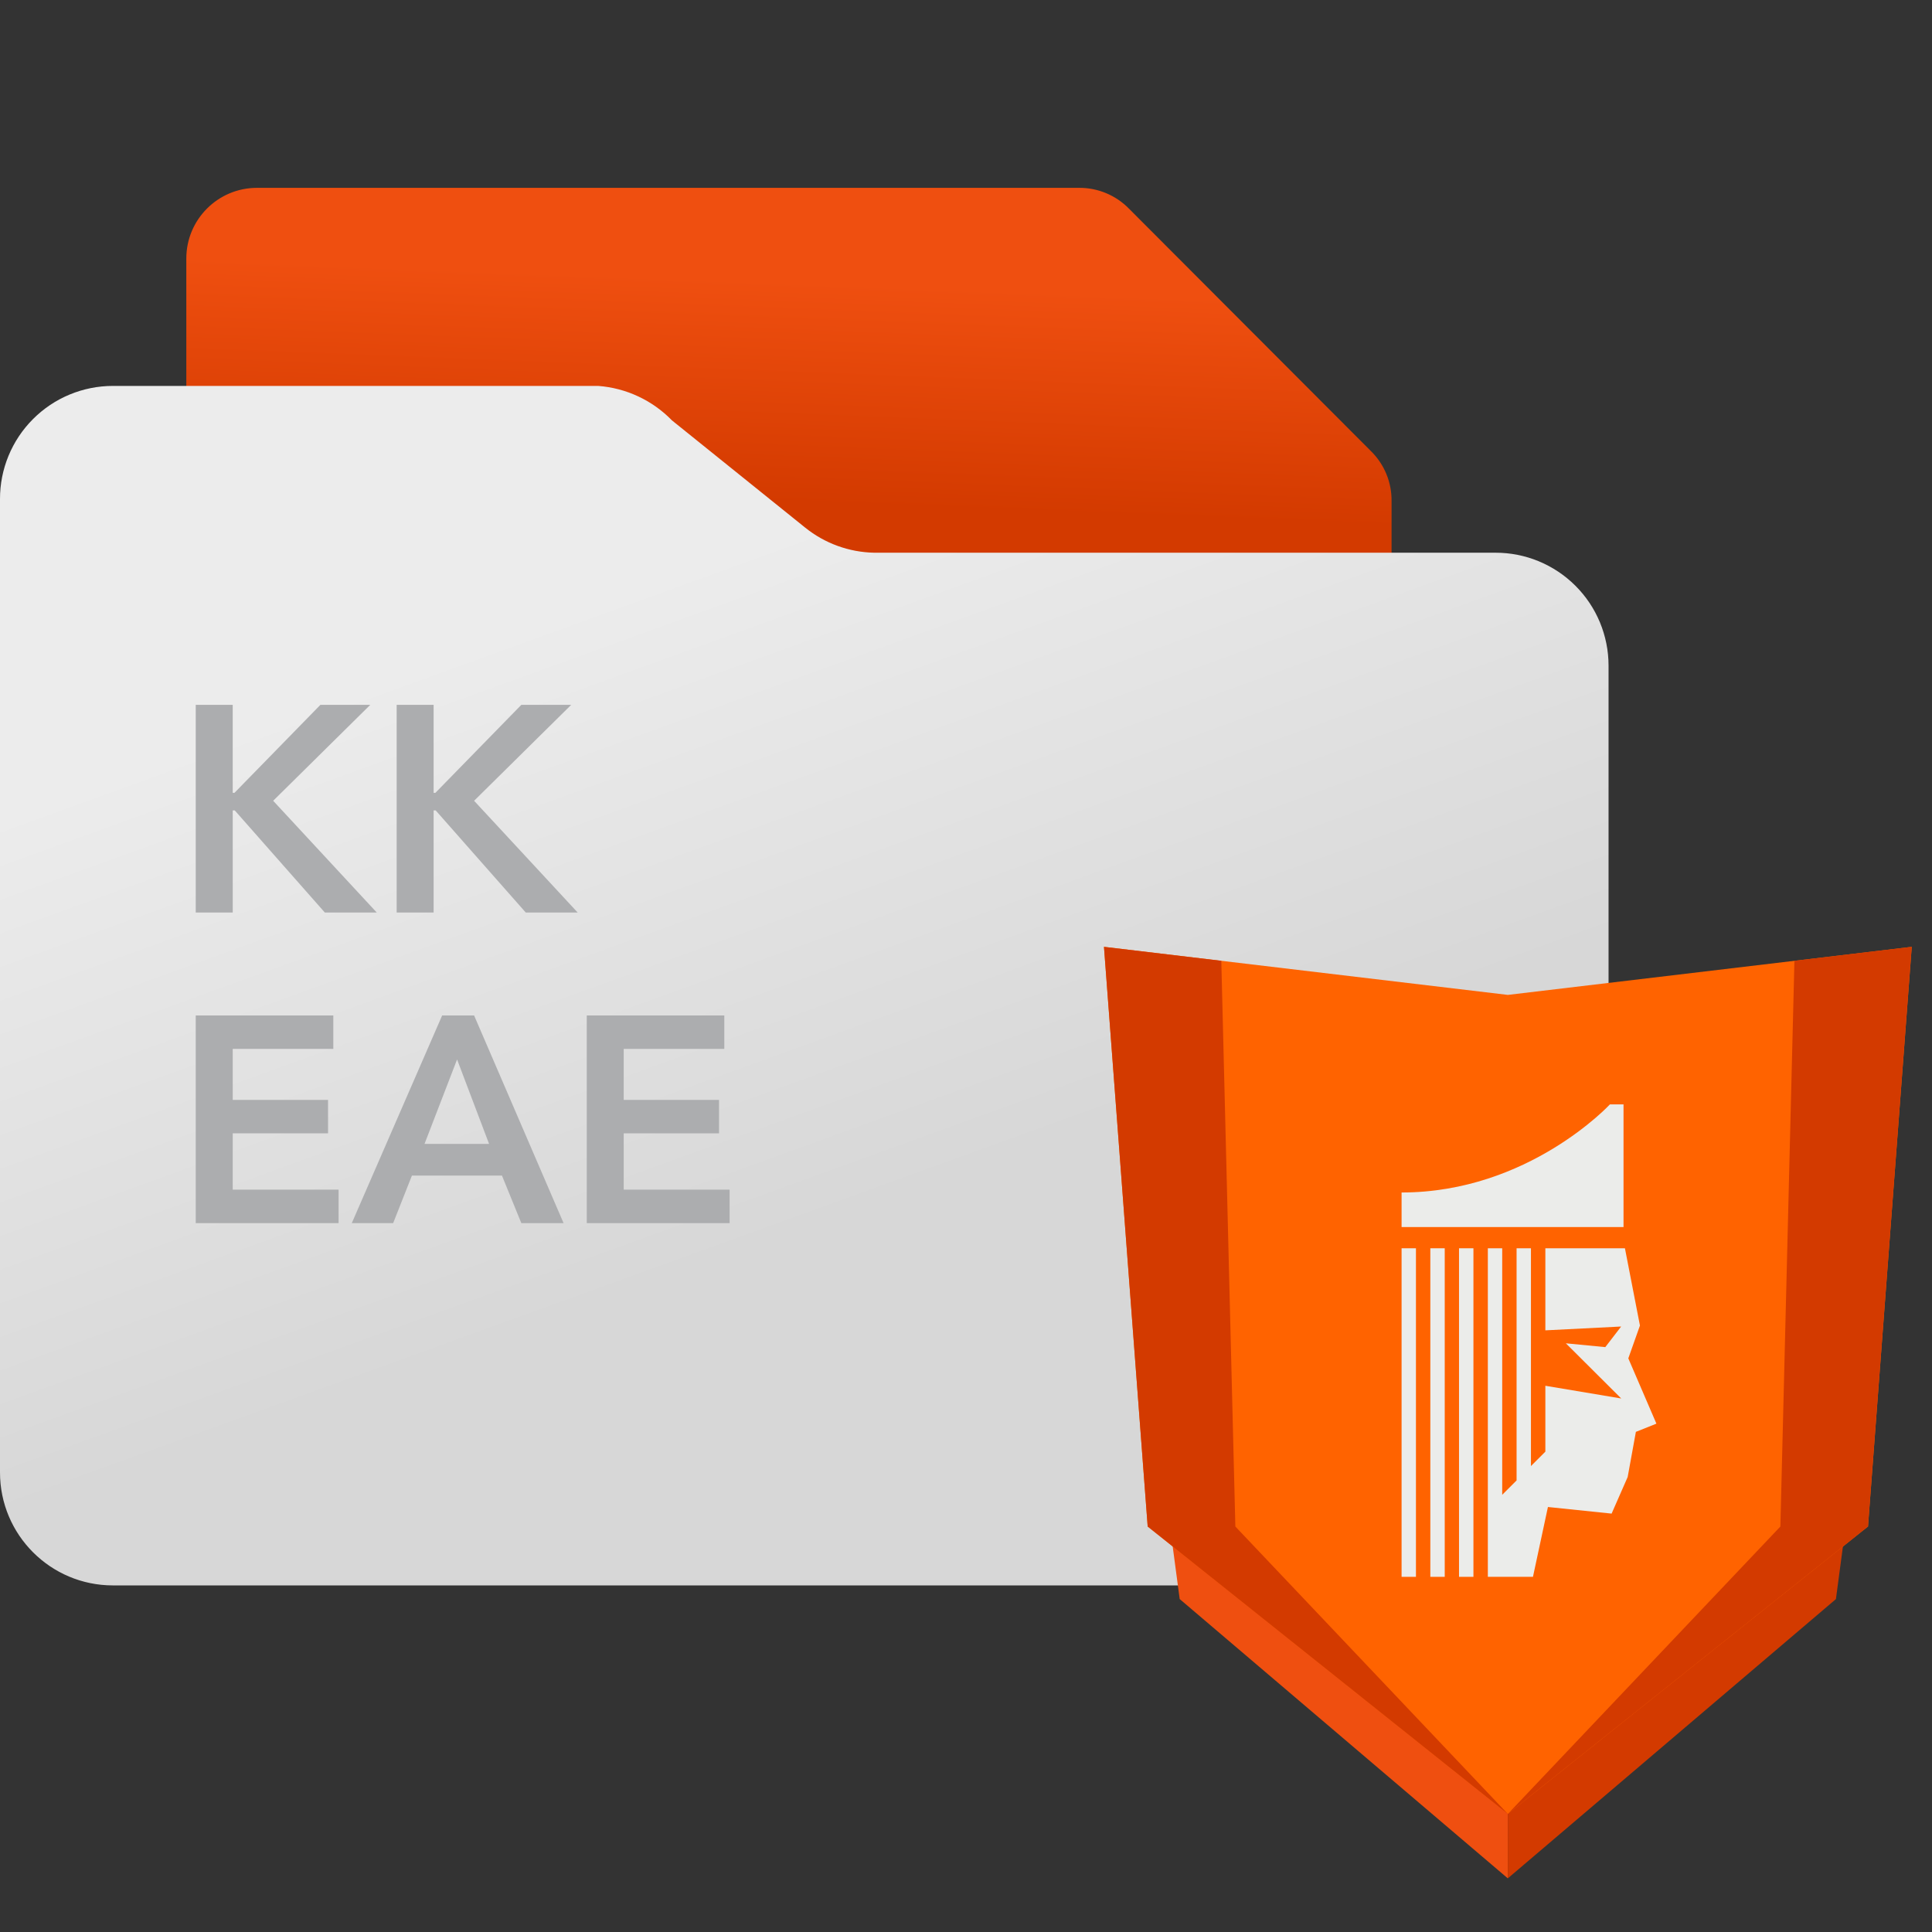 <?xml version="1.0" encoding="UTF-8"?> <svg xmlns="http://www.w3.org/2000/svg" width="48" height="48" viewBox="0 0 48 48" fill="none"><rect x="0" y="0" width="48" height="48" fill="#333333" stroke="none"/><path d="M34.573 14.509V12.446C34.578 11.98 34.392 11.532 34.059 11.206L28.046 5.181C27.72 4.849 27.272 4.663 26.806 4.667H6.384C5.415 4.667 4.629 5.453 4.629 6.422V10.194H15.209L20.616 14.509H34.573Z" fill="url(#paint0_linear_1880_4185)"></path><path d="M20.611 39.389H2.806C1.256 39.389 5.82881e-06 38.133 5.82881e-06 36.583V12.4C-0.002 11.655 0.293 10.939 0.82 10.412C1.346 9.884 2.061 9.588 2.806 9.588H14.861C15.556 9.64 16.209 9.945 16.695 10.445L20.005 13.109C20.492 13.501 21.095 13.72 21.72 13.732H37.152C37.897 13.73 38.612 14.025 39.14 14.552C39.668 15.078 39.964 15.793 39.964 16.538V36.583C39.964 37.328 39.668 38.043 39.14 38.569C38.612 39.096 37.897 39.391 37.152 39.389H20.611Z" fill="url(#paint1_linear_1880_4185)"></path><path fill-rule="evenodd" clip-rule="evenodd" d="M5.782 20.135V22.671H4.863V17.512H5.782V19.698H5.825L7.96 17.512H9.199L6.787 19.895L9.36 22.671H8.07L5.833 20.135H5.782ZM10.773 20.135V22.671H9.855V17.512H10.773V19.698H10.817L12.952 17.512H14.191L11.779 19.895L14.352 22.671H13.062L10.825 20.135H10.773Z" fill="#ACADAF"></path><path fill-rule="evenodd" clip-rule="evenodd" d="M8.412 29.557V30.388H4.863V25.229H8.281V26.059H5.782V27.327H8.15V28.158H5.782V29.557H8.412ZM10.234 29.207L9.768 30.388H8.74L10.985 25.229H11.779L14.002 30.388H12.952L12.471 29.207H10.234ZM12.151 28.42H10.547L11.356 26.322L12.151 28.42ZM18.127 29.557V30.388H14.578V25.229H17.995V26.059H15.496V27.327H17.864V28.158H15.496V29.557H18.127Z" fill="#ACADAF"></path><path fill-rule="evenodd" clip-rule="evenodd" d="M27.869 28.907L29.309 39.728L37.461 46.667L37.46 33.36L31.443 27.821L27.869 28.907Z" fill="#EF4F10"></path><path fill-rule="evenodd" clip-rule="evenodd" d="M37.462 33.36L37.461 46.667L45.613 39.729L47.053 28.907L43.479 27.822L37.462 33.36Z" fill="#D33A00"></path><path fill-rule="evenodd" clip-rule="evenodd" d="M37.462 24.718L27.428 23.524L28.514 37.925L37.461 45.066V45.068L37.462 45.067L37.463 45.068V45.066L46.41 37.925L47.497 23.524L37.462 24.718Z" fill="#FF6300"></path><path fill-rule="evenodd" clip-rule="evenodd" d="M27.428 23.524L28.514 37.926L37.463 45.068L30.692 37.926L30.343 23.871L27.428 23.524Z" fill="#D33A00"></path><path fill-rule="evenodd" clip-rule="evenodd" d="M47.497 23.524L44.582 23.871L44.233 37.926L37.461 45.068L46.41 37.926L47.497 23.524Z" fill="#D33A00"></path><path fill-rule="evenodd" clip-rule="evenodd" d="M40.336 27.438H39.998C39.998 27.438 37.974 29.627 34.822 29.627V30.486H40.336V27.438Z" fill="#EBECEA"></path><path fill-rule="evenodd" clip-rule="evenodd" d="M40.455 33.748L40.744 32.933L40.371 31.013H38.394V33.052L40.277 32.957L39.883 33.469L38.903 33.374L40.279 34.745L38.394 34.429V36.066L38.036 36.424V31.013H37.679H37.679V36.781L37.322 37.138V31.013H36.966H36.965V39.176H36.966H38.086L38.458 37.441L40.04 37.605L40.439 36.696L40.643 35.574L41.153 35.37L40.455 33.748Z" fill="#EBECEA"></path><mask id="mask0_1880_4185" style="mask-type:luminance" maskUnits="userSpaceOnUse" x="27" y="23" width="21" height="24"><path fill-rule="evenodd" clip-rule="evenodd" d="M27.428 46.667H47.497V23.524H27.428V46.667Z" fill="white"></path></mask><g mask="url(#mask0_1880_4185)"><path fill-rule="evenodd" clip-rule="evenodd" d="M34.822 39.176H35.179V31.013H34.822V39.176Z" fill="#EBECEA"></path><path fill-rule="evenodd" clip-rule="evenodd" d="M35.536 39.176H35.894V31.013H35.536V39.176Z" fill="#EBECEA"></path><path fill-rule="evenodd" clip-rule="evenodd" d="M36.249 31.013V39.176H36.25H36.607V31.013H36.25H36.249Z" fill="#EBECEA"></path></g><defs><linearGradient id="paint0_linear_1880_4185" x1="12.511" y1="6.702" x2="12.294" y2="12.22" gradientUnits="userSpaceOnUse"><stop stop-color="#EF4F10"></stop><stop offset="1" stop-color="#D33A00"></stop></linearGradient><linearGradient id="paint1_linear_1880_4185" x1="38.014" y1="30.509" x2="30.315" y2="9.281" gradientUnits="userSpaceOnUse"><stop stop-color="#D7D7D7"></stop><stop offset="0.27" stop-color="#D7D7D7"></stop><stop offset="1" stop-color="#ECECEC"></stop></linearGradient></defs></svg> 